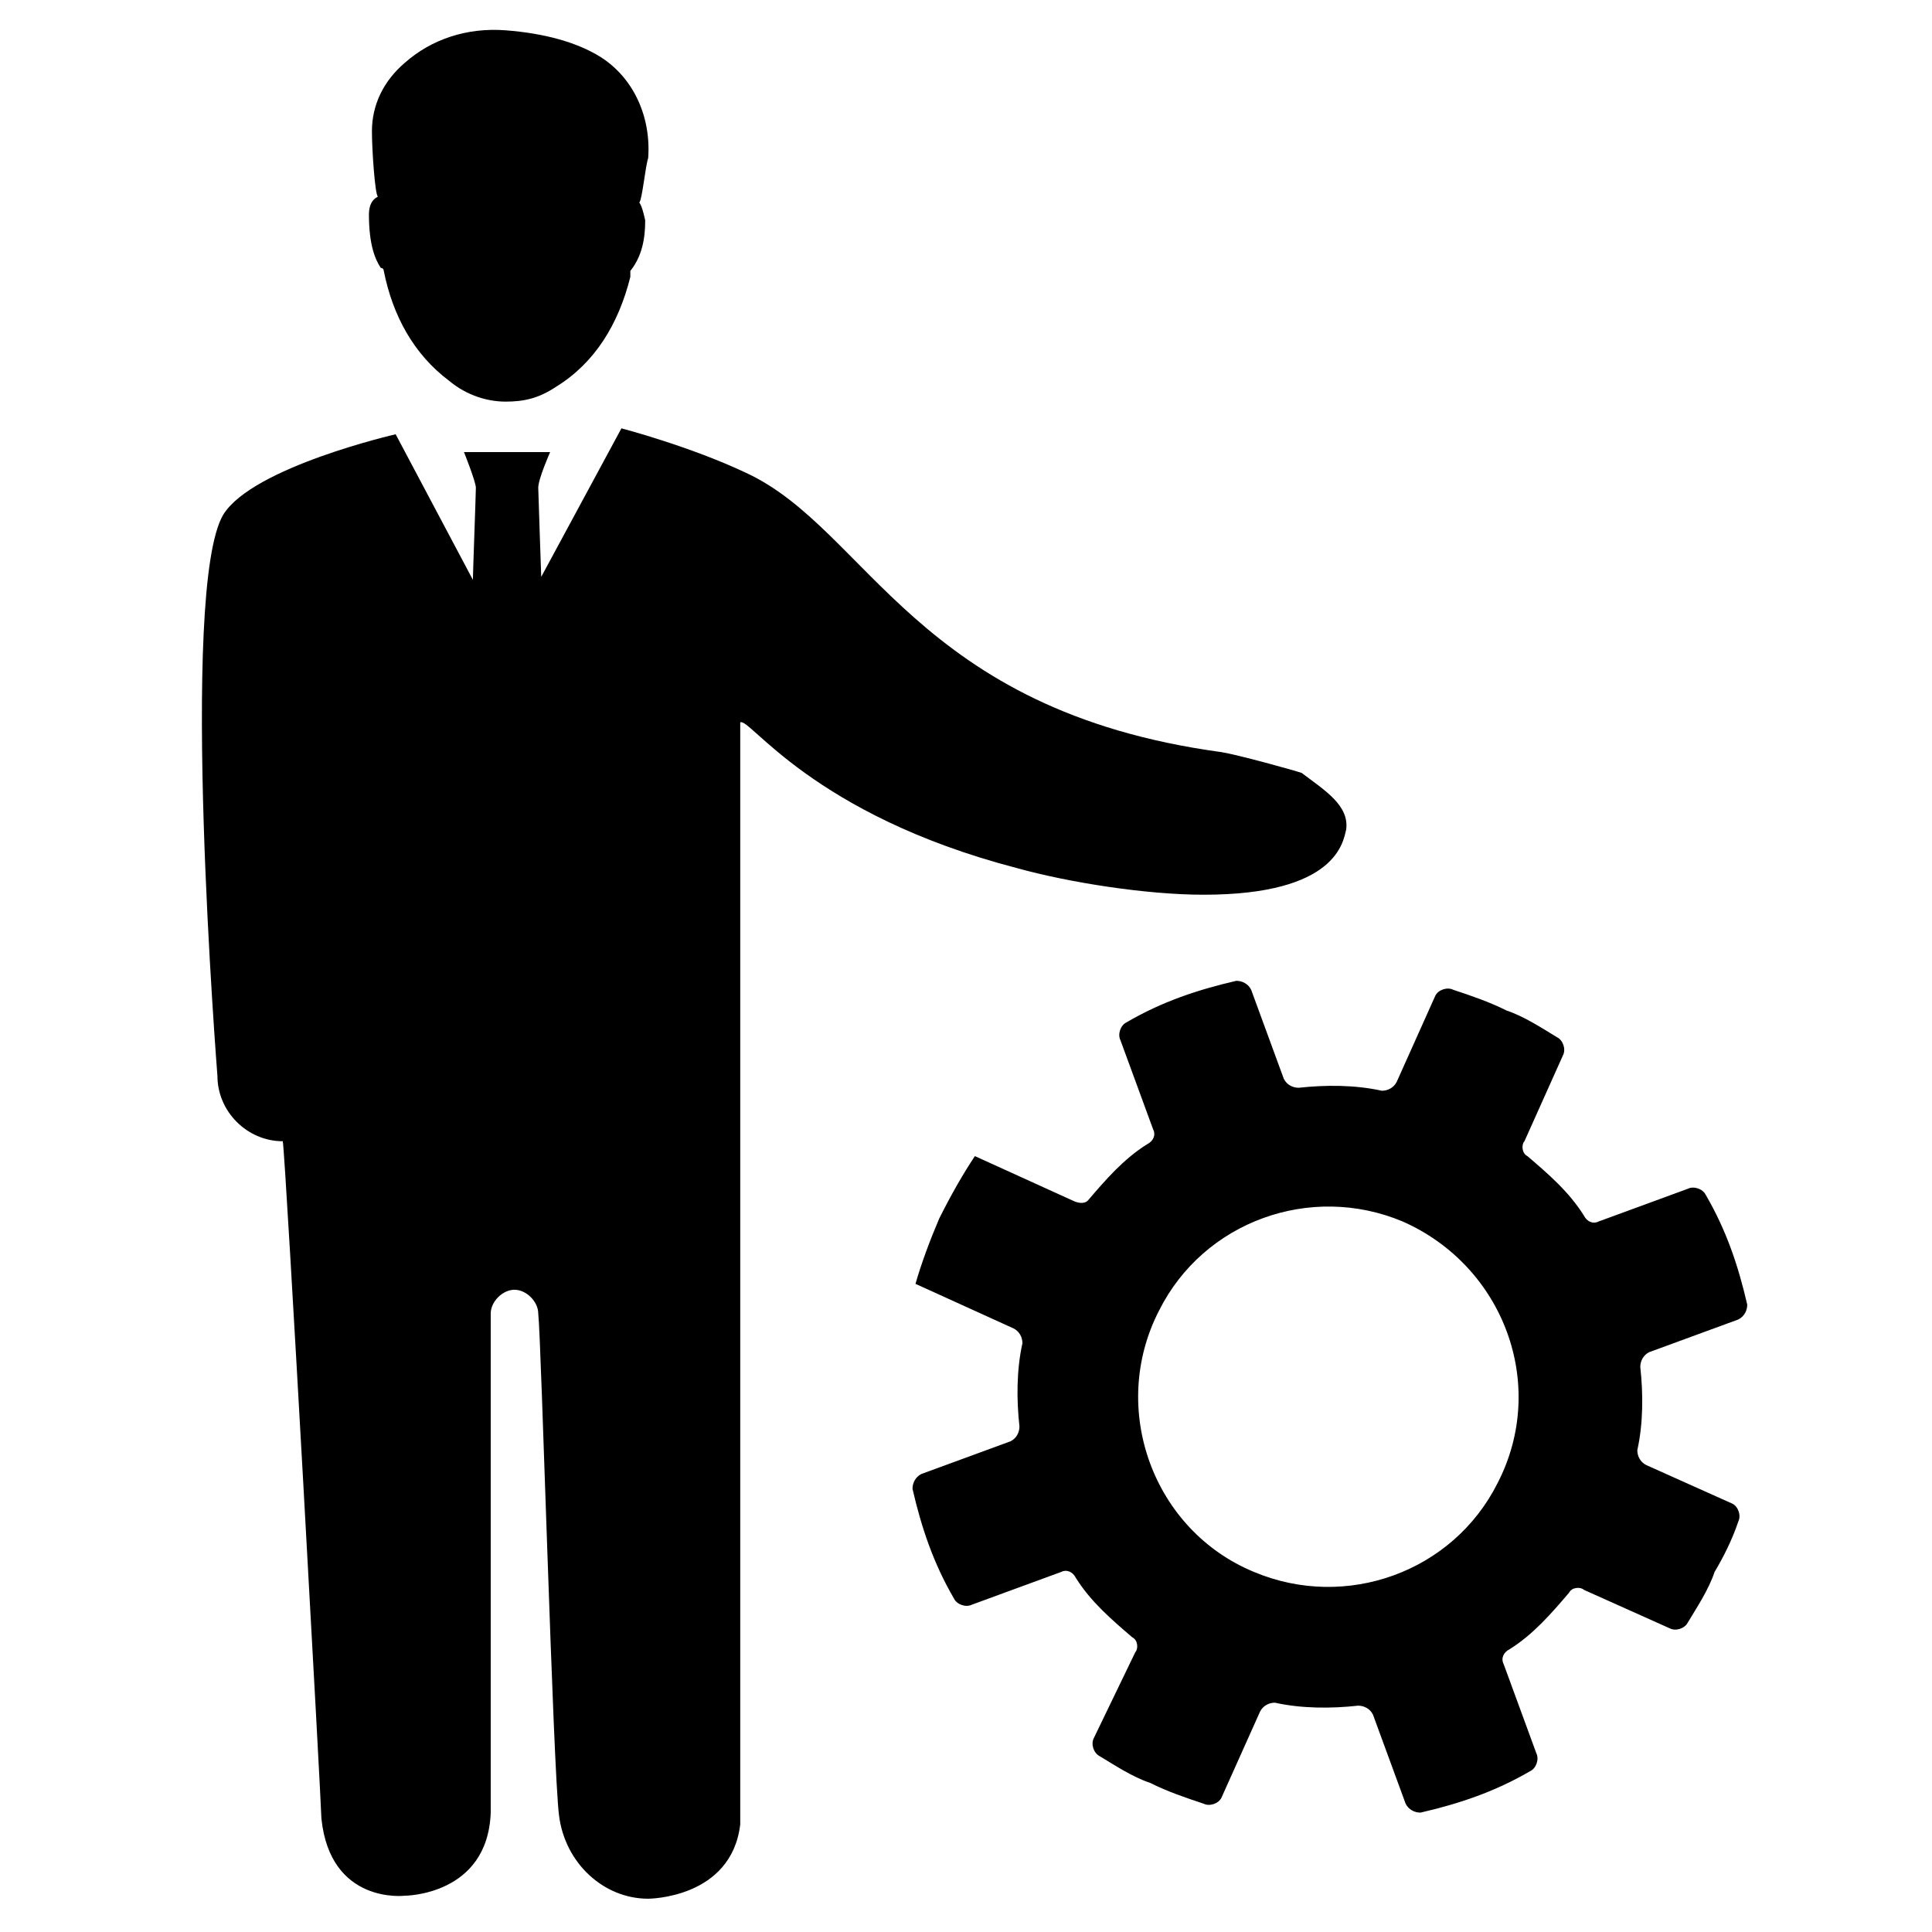 <?xml version="1.0" encoding="UTF-8"?>
<!-- Uploaded to: ICON Repo, www.svgrepo.com, Generator: ICON Repo Mixer Tools -->
<svg fill="#000000" width="800px" height="800px" version="1.1" viewBox="144 144 512 512" xmlns="http://www.w3.org/2000/svg">
 <g>
  <path d="m604.67 547.21c0.789-1.574 0-3.938-1.574-4.723l-22.828-10.234c-1.574-0.789-2.363-2.363-2.363-3.938 1.574-7.086 1.574-14.957 0.789-22.043 0-1.574 0.789-3.148 2.363-3.938l23.617-8.66c1.574-0.789 2.363-2.363 2.363-3.938-2.363-10.234-5.512-19.68-11.02-29.125-0.789-1.574-3.148-2.363-4.723-1.574l-23.617 8.66c-1.574 0.789-3.148 0-3.938-1.574-3.938-6.297-9.445-11.02-14.957-15.742-1.574-0.789-1.574-3.148-0.789-3.938l10.234-22.828c0.789-1.574 0-3.938-1.574-4.723-3.938-2.363-8.66-5.512-13.383-7.086-4.723-2.363-9.445-3.938-14.168-5.512-1.574-0.789-3.938 0-4.723 1.574l-10.234 22.828c-0.789 1.574-2.363 2.363-3.938 2.363-7.086-1.574-14.957-1.574-22.043-0.789-1.574 0-3.148-0.789-3.938-2.363l-8.66-23.617c-0.789-1.574-2.363-2.363-3.938-2.363-10.234 2.363-19.68 5.512-29.125 11.02-1.574 0.789-2.363 3.148-1.574 4.723l8.66 23.617c0.789 1.574 0 3.148-1.574 3.938-6.297 3.938-11.02 9.445-15.742 14.957-0.789 0.797-2.363 0.797-3.941 0.008l-25.977-11.809c-3.148 4.723-6.297 10.234-9.445 16.531-2.363 5.512-4.723 11.809-6.297 17.32l25.977 11.809c1.574 0.789 2.363 2.363 2.363 3.938-1.574 7.086-1.574 14.957-0.789 22.043 0 1.574-0.789 3.148-2.363 3.938l-23.617 8.66c-1.574 0.789-2.363 2.363-2.363 3.938 2.363 10.234 5.512 19.68 11.02 29.125 0.789 1.574 3.148 2.363 4.723 1.574l23.617-8.66c1.574-0.789 3.148 0 3.938 1.574 3.938 6.297 9.445 11.02 14.957 15.742 1.574 0.789 1.574 3.148 0.789 3.938l-11.02 22.824c-0.789 1.574 0 3.938 1.574 4.723 3.938 2.363 8.66 5.512 13.383 7.086 4.723 2.363 9.445 3.938 14.168 5.512 1.574 0.789 3.938 0 4.723-1.574l10.234-22.828c0.789-1.574 2.363-2.363 3.938-2.363 7.086 1.574 14.957 1.574 22.043 0.789 1.574 0 3.148 0.789 3.938 2.363l8.66 23.617c0.789 1.574 2.363 2.363 3.938 2.363 10.234-2.363 19.68-5.512 29.125-11.02 1.574-0.789 2.363-3.148 1.574-4.723l-8.66-23.617c-0.789-1.574 0-3.148 1.574-3.938 6.297-3.938 11.02-9.445 15.742-14.957 0.789-1.574 3.148-1.574 3.938-0.789l22.828 10.234c1.574 0.789 3.938 0 4.723-1.574 2.363-3.938 5.512-8.66 7.086-13.383 2.359-3.941 4.723-8.664 6.297-13.387zm-63.766-10.234c-11.809 23.617-40.148 33.852-64.551 23.617-26.766-11.02-38.574-43.297-25.191-69.273 11.809-23.617 40.148-33.852 64.551-23.617 26.766 11.809 38.574 43.293 25.191 69.273z"/>
  <path d="m313.41 197.69c0.789 0.789 1.574 4.723 1.574 4.723 0 4.723-0.789 9.445-3.938 13.383v1.574c-3.148 12.594-9.445 22.828-19.68 29.125-4.723 3.148-8.66 3.938-13.383 3.938-4.723 0-10.234-1.574-14.957-5.512-9.445-7.086-14.957-17.32-17.32-29.125 0 0 0-0.789-0.789-0.789-1.574-2.363-3.148-6.297-3.148-14.168 0-2.363 0.789-3.938 2.363-4.723-0.785-0.789-1.57-12.594-1.57-17.32 0-7.086 3.148-13.383 8.66-18.105 7.086-6.297 16.531-9.445 26.766-8.66 10.234 0.789 18.895 3.148 25.191 7.086 8.66 5.512 13.383 15.742 12.594 26.766-0.789 2.363-1.574 11.02-2.363 11.809z"/>
  <path d="m500.76 363.79c-0.789 3.148-2.363 17.32-37.785 17.32-14.957 0-35.426-3.148-49.594-7.086-54.316-14.168-70.848-40.148-73.211-38.574v292.05c-2.363 19.68-24.402 19.68-24.402 19.68-11.809 0-22.043-9.445-23.617-22.043-1.574-11.809-4.723-126.74-5.512-133.04 0-3.148-3.148-6.297-6.297-6.297s-6.297 3.148-6.297 6.297v132.25c-0.789 22.043-22.828 22.043-22.828 22.043s-19.68 2.363-22.043-20.469c0-3.148-9.445-174.76-10.234-179.48-9.445 0-17.32-7.871-17.32-17.32 0 0-10.234-129.1 1.574-148.78 7.871-12.594 45.656-21.254 45.656-21.254l20.469 38.574c0-1.574 0.789-22.828 0.789-24.402 0-1.574-3.148-9.445-3.148-9.445h22.828s-3.148 7.086-3.148 9.445c0 0.789 0.789 23.617 0.789 23.617l21.254-39.359s18.105 4.723 33.062 11.809c32.273 14.957 44.871 62.977 125.95 73.996 4.723 0.789 18.895 4.723 21.254 5.512 6.297 4.723 12.594 8.656 11.809 14.957z"/>
 </g>
</svg>